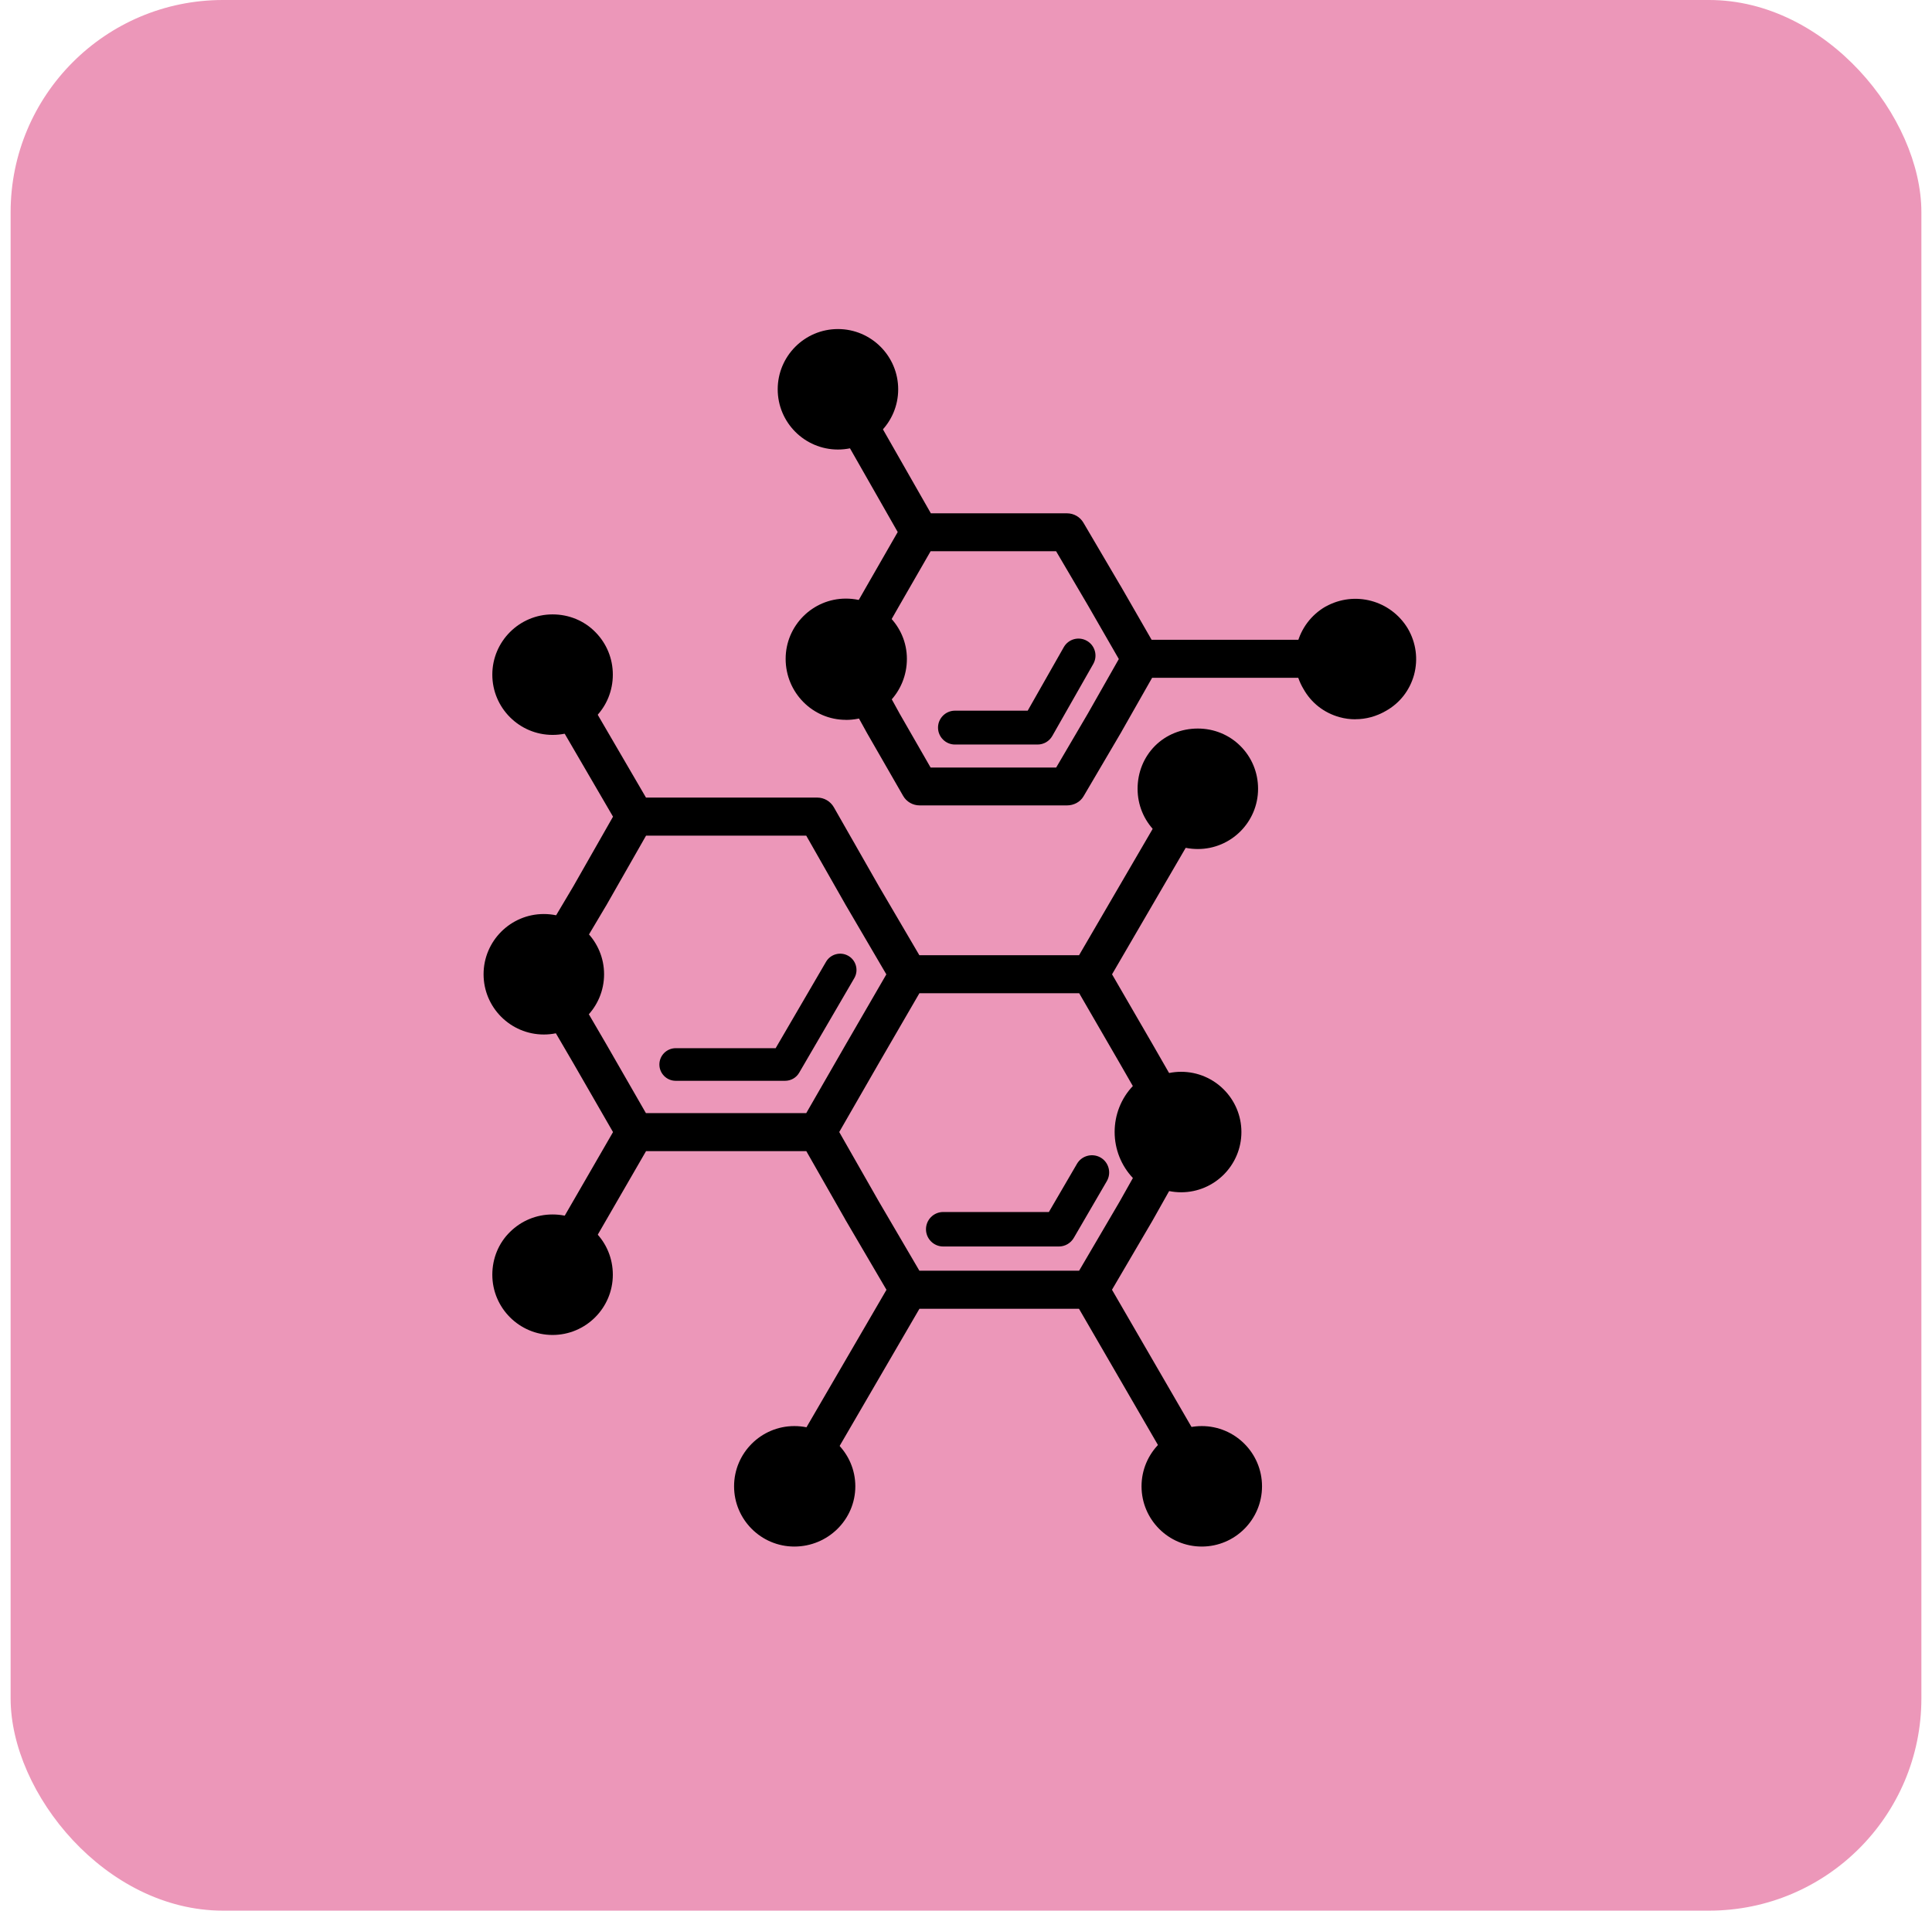 <svg xmlns="http://www.w3.org/2000/svg" fill="none" viewBox="0 0 91 90" height="90" width="91">
<rect fill="#EC97B9" rx="10" height="90" width="90" x="0.5"></rect>
<path fill="black" d="M26.027 34.617C24.462 34.617 23.189 33.344 23.189 31.779C23.189 30.214 24.462 28.941 26.027 28.941C26.795 28.941 27.518 29.237 28.046 29.778C28.572 30.312 28.865 31.02 28.865 31.779C28.865 32.538 28.572 33.252 28.046 33.78C27.515 34.321 26.795 34.617 26.027 34.617Z" clip-rule="evenodd" fill-rule="evenodd"></path>
<path fill="black" d="M56.42 39.993C55.652 39.993 54.929 39.697 54.4 39.157C53.875 38.622 53.582 37.914 53.582 37.155C53.582 36.382 53.875 35.665 54.4 35.136C54.926 34.61 55.643 34.318 56.42 34.318C57.178 34.318 57.892 34.61 58.421 35.136C58.959 35.671 59.257 36.388 59.257 37.155C59.257 38.721 57.985 39.993 56.42 39.993Z" clip-rule="evenodd" fill-rule="evenodd"></path>
<path fill="black" d="M26.027 62.883C24.462 62.883 23.189 61.61 23.189 60.045C23.189 59.277 23.485 58.554 24.026 58.026C24.561 57.5 25.268 57.207 26.027 57.207C26.786 57.207 27.5 57.5 28.029 58.026C28.566 58.56 28.865 59.277 28.865 60.045C28.865 61.61 27.592 62.883 26.027 62.883Z" clip-rule="evenodd" fill-rule="evenodd"></path>
<path fill="black" d="M25.615 48.73C24.05 48.73 22.777 47.458 22.777 45.892C22.777 44.327 24.05 43.055 25.615 43.055C27.18 43.055 28.453 44.327 28.453 45.892C28.453 47.458 27.18 48.73 25.615 48.73Z" clip-rule="evenodd" fill-rule="evenodd"></path>
<path fill="black" d="M37.414 72.85C35.849 72.85 34.576 71.578 34.576 70.012C34.576 68.447 35.849 67.175 37.414 67.175C39 67.175 40.287 68.447 40.287 70.012C40.287 71.578 39 72.85 37.414 72.85Z" clip-rule="evenodd" fill-rule="evenodd"></path>
<path fill="black" d="M56.605 72.85C55.04 72.85 53.768 71.578 53.768 70.012C53.768 68.447 55.04 67.175 56.605 67.175C58.171 67.175 59.443 68.447 59.443 70.012C59.443 71.578 58.171 72.85 56.605 72.85Z" clip-rule="evenodd" fill-rule="evenodd"></path>
<path fill="black" d="M55.634 56.162C54.069 56.162 52.797 54.889 52.797 53.324C52.797 51.759 54.069 50.487 55.634 50.487C57.199 50.487 58.472 51.759 58.472 53.324C58.472 54.889 57.199 56.162 55.634 56.162Z" clip-rule="evenodd" fill-rule="evenodd"></path>
<path fill="black" d="M36.536 49.372L38.908 45.304C39.12 44.94 39.592 44.814 39.959 45.026C40.327 45.238 40.452 45.713 40.237 46.078L37.644 50.528C37.507 50.767 37.253 50.911 36.978 50.911H31.826C31.401 50.911 31.058 50.564 31.058 50.143C31.058 49.719 31.404 49.375 31.826 49.375H36.539L36.536 49.372Z" clip-rule="evenodd" fill-rule="evenodd"></path>
<path fill="black" d="M49.404 57.091L50.727 54.821C50.951 54.435 51.45 54.304 51.838 54.525C52.227 54.749 52.358 55.251 52.134 55.636L50.578 58.31C50.431 58.56 50.166 58.716 49.873 58.716H44.427C43.979 58.716 43.615 58.351 43.615 57.903C43.615 57.455 43.979 57.091 44.427 57.091H49.407L49.404 57.091Z" clip-rule="evenodd" fill-rule="evenodd"></path>
<path fill="black" d="M48.406 33.476L50.105 30.486C50.324 30.1 50.81 29.966 51.196 30.187C51.578 30.405 51.712 30.892 51.495 31.274L49.565 34.667C49.422 34.918 49.159 35.071 48.872 35.071H44.98C44.541 35.071 44.182 34.712 44.182 34.273C44.182 33.834 44.541 33.476 44.98 33.476H48.409L48.406 33.476Z" clip-rule="evenodd" fill-rule="evenodd"></path>
<path fill="black" d="M63.84 33.882C63.589 33.882 63.335 33.849 63.09 33.78C62.361 33.577 61.761 33.108 61.394 32.451C61.017 31.821 60.907 31.077 61.092 30.351C61.283 29.601 61.758 28.965 62.433 28.574C62.436 28.571 62.439 28.571 62.448 28.568C63.807 27.818 65.501 28.272 66.307 29.601C66.307 29.604 66.31 29.604 66.31 29.607C66.701 30.276 66.803 31.053 66.603 31.791C66.4 32.52 65.931 33.123 65.271 33.49C64.826 33.747 64.339 33.879 63.84 33.879L63.84 33.882Z" clip-rule="evenodd" fill-rule="evenodd"></path>
<path fill="black" d="M42.285 25.064L39.809 20.721C39.564 20.291 39.714 19.744 40.144 19.5C40.574 19.255 41.12 19.404 41.365 19.834L43.845 24.18H50.258C50.577 24.18 50.87 24.347 51.031 24.622L52.767 27.576L52.773 27.582L54.242 30.136H61.611C62.104 30.136 62.507 30.539 62.507 31.032C62.507 31.525 62.104 31.928 61.611 31.928H54.266L52.83 34.455V34.458L52.806 34.5C52.797 34.518 52.788 34.533 52.779 34.545L51.034 37.514C50.876 37.783 50.571 37.938 50.261 37.938H43.316C42.996 37.938 42.698 37.768 42.539 37.49L40.837 34.53L40.831 34.518L40.783 34.434V34.431L40.218 33.41C39.98 32.977 40.138 32.43 40.571 32.194C41.004 31.955 41.548 32.114 41.787 32.547L42.378 33.622L43.833 36.155H49.747L51.237 33.616L52.698 31.044L51.237 28.505L49.744 25.966H43.833L42.372 28.505L41.775 29.551C41.53 29.978 40.983 30.13 40.553 29.885C40.123 29.64 39.974 29.091 40.218 28.664L40.816 27.618L42.282 25.064L42.285 25.064ZM43.304 44.996H50.825L54.526 38.643C54.774 38.216 55.324 38.072 55.751 38.317C56.181 38.565 56.324 39.118 56.076 39.545L52.379 45.895L54.281 49.178L55.291 50.937C55.41 51.147 55.44 51.394 55.374 51.624C55.312 51.854 55.156 52.051 54.947 52.168C54.538 52.398 54.287 52.861 54.287 53.327C54.287 53.793 54.538 54.256 54.947 54.486C55.156 54.602 55.309 54.797 55.374 55.023C55.437 55.254 55.407 55.498 55.291 55.708L54.293 57.482C54.287 57.497 54.278 57.509 54.269 57.524L52.376 60.753L56.333 67.581C56.581 68.008 56.432 68.555 56.011 68.805C55.873 68.886 55.718 68.931 55.56 68.931C55.24 68.931 54.941 68.761 54.783 68.483L50.822 61.649H43.307L39.31 68.519C39.149 68.797 38.853 68.967 38.534 68.967C38.376 68.967 38.22 68.925 38.083 68.844C37.659 68.594 37.512 68.047 37.76 67.62L41.754 60.756L39.863 57.53C39.854 57.518 39.845 57.503 39.836 57.485L39.812 57.443V57.44L37.978 54.223H30.43L27.927 58.554C27.766 58.832 27.47 59.002 27.151 59.002C26.992 59.002 26.837 58.957 26.699 58.88C26.272 58.629 26.126 58.085 26.374 57.655L28.874 53.327L27.004 50.08L25.959 48.291C25.708 47.864 25.857 47.314 26.281 47.066C26.708 46.815 27.258 46.962 27.509 47.389L28.554 49.181L30.424 52.434H37.975L39.845 49.184L41.748 45.898L39.857 42.669C39.848 42.657 39.839 42.642 39.83 42.624L39.806 42.583V42.58L37.975 39.363H30.43L28.56 42.642C28.557 42.648 28.554 42.654 28.548 42.663L28.539 42.678L28.536 42.681L27.506 44.414C27.252 44.838 26.705 44.978 26.278 44.727C25.854 44.477 25.711 43.924 25.965 43.5L27.004 41.752L28.874 38.469L26.374 34.177C26.126 33.75 26.272 33.2 26.699 32.95C27.127 32.702 27.676 32.848 27.924 33.275L30.427 37.57H38.495C38.815 37.57 39.114 37.744 39.275 38.025L41.401 41.752L43.307 45.002L43.304 44.996ZM43.304 46.788L41.398 50.074L39.529 53.324L41.401 56.607L43.304 59.856H50.828L52.731 56.61L53.361 55.49C52.809 54.907 52.501 54.13 52.501 53.321C52.501 52.514 52.806 51.738 53.358 51.158L52.734 50.071L50.831 46.785H43.304L43.304 46.788Z" clip-rule="evenodd" fill-rule="evenodd"></path>
<path fill="black" d="M39.468 21.175C37.903 21.175 36.631 19.903 36.631 18.338C36.631 16.772 37.903 15.5 39.468 15.5C41.034 15.5 42.306 16.773 42.306 18.338C42.306 19.903 41.034 21.175 39.468 21.175Z" clip-rule="evenodd" fill-rule="evenodd"></path>
<path fill="black" d="M39.842 33.908C38.277 33.908 37.005 32.621 37.005 31.035C37.005 29.47 38.277 28.197 39.842 28.197C41.428 28.197 42.716 29.47 42.716 31.035C42.716 31.809 42.417 32.532 41.88 33.075C41.342 33.616 40.613 33.911 39.839 33.911L39.842 33.908Z" clip-rule="evenodd" fill-rule="evenodd"></path>
</svg>
